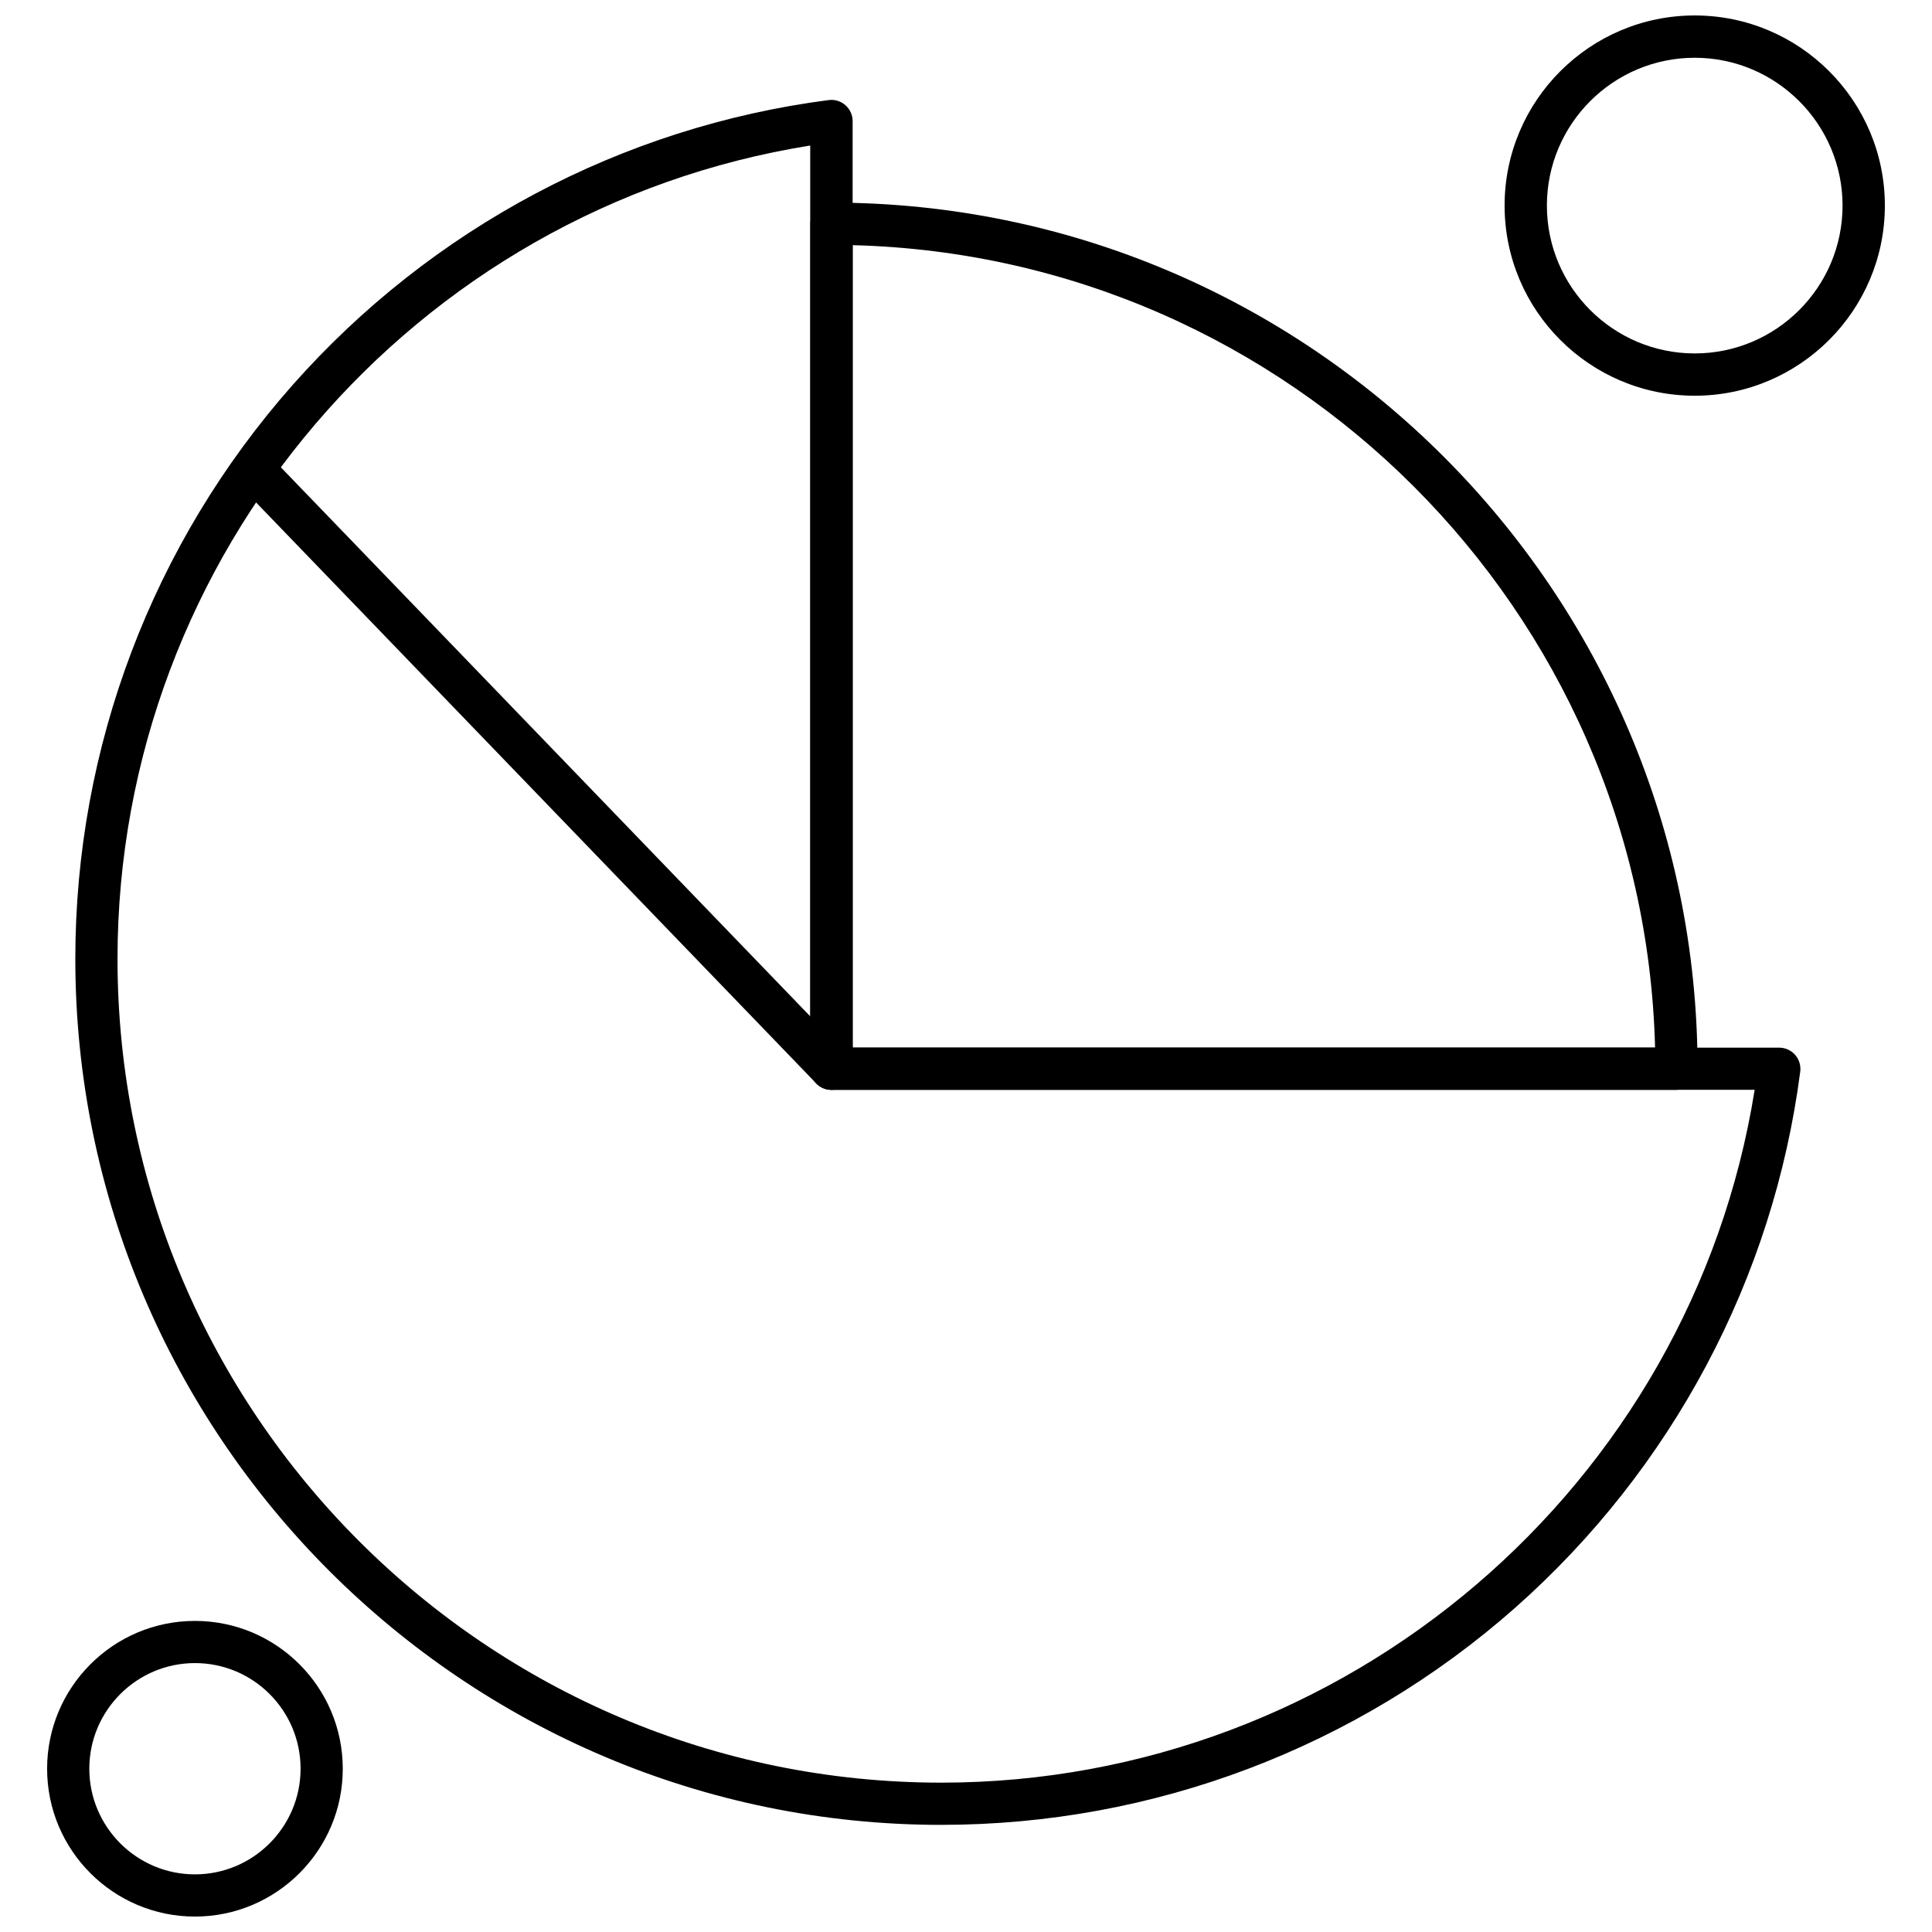 <?xml version="1.0" encoding="UTF-8"?>
<!-- Uploaded to: ICON Repo, www.iconrepo.com, Generator: ICON Repo Mixer Tools -->
<svg width="800px" height="800px" version="1.1" viewBox="144 144 512 512" xmlns="http://www.w3.org/2000/svg">
 <defs>
  <clipPath id="b">
   <path d="m542 148.09h102v100.91h-102z"/>
  </clipPath>
  <clipPath id="a">
   <path d="m156 573h79v78.902h-79z"/>
  </clipPath>
 </defs>
 <path d="m393.48 627.61c-126.54 0-229.52-102.97-229.52-229.51 0-56.078 20.457-110.08 57.578-152.06 36.805-41.605 87.281-68.418 142.09-75.523 1.586-0.203 3.207 0.289 4.418 1.359 1.215 1.066 1.91 2.602 1.91 4.215v245.55h245.55c1.621 0 3.148 0.695 4.219 1.906 1.066 1.215 1.559 2.832 1.359 4.418-7.106 54.809-33.949 105.28-75.523 142.09-42.004 37.121-96.004 57.551-152.08 57.551zm-34.727-445.05c-105.11 16.785-183.61 108.34-183.61 215.56 0 120.39 97.941 218.3 218.3 218.3 107.21 0 198.77-78.5 215.56-183.61l-244.68 0.004c-3.094 0-5.606-2.512-5.606-5.606v-244.65h0.027z" fill-rule="evenodd"/>
 <path d="m588.27 432.82h-223.91c-3.094 0-5.606-2.512-5.606-5.606v-223.91c0-3.094 2.512-5.606 5.606-5.606 126.54 0 229.51 102.97 229.51 229.51 0 3.094-2.512 5.606-5.606 5.606zm-218.3-11.207h212.64c-2.949-115.94-96.699-209.7-212.64-212.64z" fill-rule="evenodd"/>
 <path d="m364.36 432.82c-1.473 0-2.918-0.578-4.047-1.703l-151.13-156.74c-2.141-2.223-2.082-5.781 0.145-7.914 2.223-2.141 5.781-2.082 7.914 0.145l151.13 156.74c2.137 2.223 2.082 5.781-0.145 7.914-1.066 1.039-2.457 1.559-3.867 1.559z" fill-rule="evenodd"/>
 <g clip-path="url(#b)">
  <path d="m593.12 248.87c-27.793 0-50.387-22.59-50.387-50.387s22.594-50.387 50.387-50.387c27.797 0 50.387 22.59 50.387 50.387s-22.625 50.387-50.387 50.387zm0-89.562c-21.609 0-39.176 17.566-39.176 39.176s17.566 39.176 39.176 39.176 39.176-17.566 39.176-39.176-17.598-39.176-39.176-39.176z" fill-rule="evenodd"/>
 </g>
 <g clip-path="url(#a)">
  <path d="m195.66 651.91c-21.609 0-39.176-17.566-39.176-39.176s17.566-39.176 39.176-39.176c21.609 0 39.176 17.566 39.176 39.176 0.027 21.582-17.566 39.176-39.176 39.176zm0-67.176c-15.426 0-27.992 12.566-27.992 27.996 0 15.43 12.566 27.996 27.992 27.996 15.43 0 27.996-12.566 27.996-27.996 0-15.453-12.539-27.996-27.996-27.996z" fill-rule="evenodd"/>
 </g>
</svg>